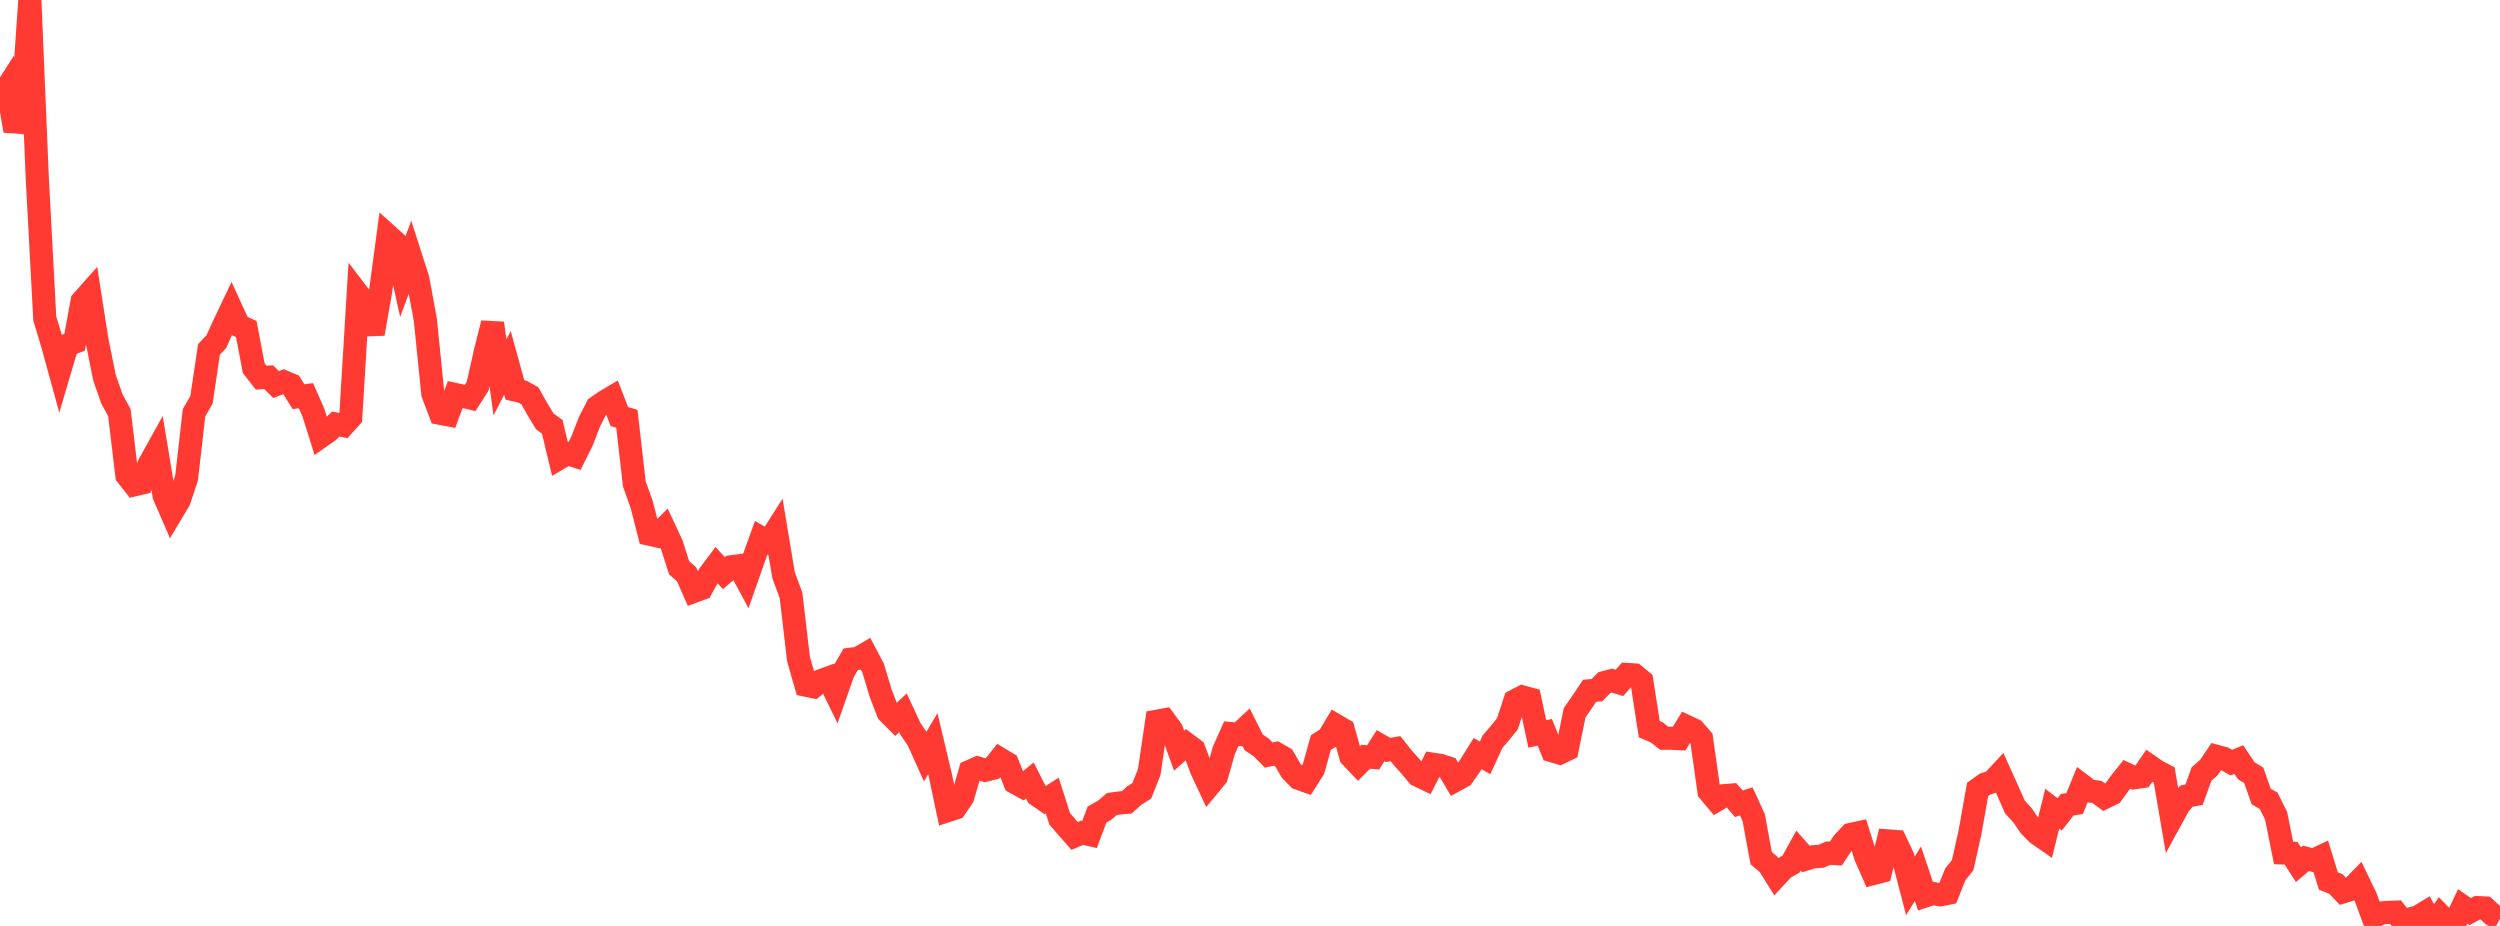 <?xml version="1.0" standalone="no"?>
<!DOCTYPE svg PUBLIC "-//W3C//DTD SVG 1.1//EN" "http://www.w3.org/Graphics/SVG/1.1/DTD/svg11.dtd">

<svg width="135" height="50" viewBox="0 0 135 50" preserveAspectRatio="none" 
  xmlns="http://www.w3.org/2000/svg"
  xmlns:xlink="http://www.w3.org/1999/xlink">


<polyline points="0.0, 5.337 0.403, 4.708 0.806, 7.062 1.209, 5.835 1.612, 0.0 2.015, 9.658 2.418, 17.2 2.821, 18.535 3.224, 20.002 3.627, 18.636 4.03, 18.48 4.433, 16.272 4.836, 15.818 5.239, 18.395 5.642, 20.393 6.045, 21.546 6.448, 22.287 6.851, 25.672 7.254, 26.179 7.657, 26.084 8.06, 25.06 8.463, 24.334 8.866, 26.771 9.269, 27.699 9.672, 27.026 10.075, 25.813 10.478, 22.285 10.881, 21.589 11.284, 18.872 11.687, 18.439 12.09, 17.548 12.493, 16.702 12.896, 17.584 13.299, 17.767 13.701, 19.881 14.104, 20.395 14.507, 20.368 14.91, 20.765 15.313, 20.61 15.716, 20.778 16.119, 21.421 16.522, 21.369 16.925, 22.284 17.328, 23.569 17.731, 23.287 18.134, 22.899 18.537, 22.979 18.94, 22.53 19.343, 15.896 19.746, 16.424 20.149, 18.024 20.552, 15.734 20.955, 12.729 21.358, 13.091 21.761, 14.911 22.164, 13.828 22.567, 15.085 22.97, 17.285 23.373, 21.261 23.776, 22.318 24.179, 22.395 24.582, 21.305 24.985, 21.393 25.388, 21.489 25.791, 20.858 26.194, 19.06 26.597, 17.453 27.0, 20.38 27.403, 19.592 27.806, 21.057 28.209, 21.15 28.612, 21.373 29.015, 22.086 29.418, 22.753 29.821, 23.049 30.224, 24.729 30.627, 24.492 31.03, 24.618 31.433, 23.807 31.836, 22.763 32.239, 21.98 32.642, 21.698 33.045, 21.46 33.448, 22.497 33.851, 22.615 34.254, 26.13 34.657, 27.261 35.06, 28.845 35.463, 28.935 35.866, 28.533 36.269, 29.393 36.672, 30.66 37.075, 31.012 37.478, 31.929 37.881, 31.782 38.284, 31.049 38.687, 30.513 39.09, 30.949 39.493, 30.607 39.896, 30.554 40.299, 31.302 40.701, 30.157 41.104, 29.044 41.507, 29.275 41.91, 28.641 42.313, 31.062 42.716, 32.152 43.119, 35.592 43.522, 36.999 43.925, 37.084 44.328, 36.758 44.731, 36.612 45.134, 37.441 45.537, 36.295 45.94, 35.598 46.343, 35.551 46.746, 35.314 47.149, 36.078 47.552, 37.423 47.955, 38.468 48.358, 38.872 48.761, 38.493 49.164, 39.362 49.567, 39.948 49.97, 40.842 50.373, 40.161 50.776, 41.859 51.179, 43.77 51.582, 43.638 51.985, 43.047 52.388, 41.651 52.791, 41.472 53.194, 41.595 53.597, 41.493 54.0, 40.985 54.403, 41.228 54.806, 42.253 55.209, 42.474 55.612, 42.146 56.015, 42.939 56.418, 43.217 56.821, 42.959 57.224, 44.217 57.627, 44.684 58.03, 45.142 58.433, 44.968 58.836, 45.063 59.239, 43.987 59.642, 43.76 60.045, 43.417 60.448, 43.362 60.851, 43.324 61.254, 42.959 61.657, 42.706 62.06, 41.684 62.463, 38.949 62.866, 38.876 63.269, 39.425 63.672, 40.537 64.075, 40.175 64.478, 40.478 64.881, 41.56 65.284, 42.422 65.687, 41.936 66.09, 40.517 66.493, 39.617 66.896, 39.656 67.299, 39.283 67.701, 40.089 68.104, 40.361 68.507, 40.77 68.91, 40.687 69.313, 40.918 69.716, 41.61 70.119, 42.027 70.522, 42.173 70.925, 41.539 71.328, 40.1 71.731, 39.844 72.134, 39.169 72.537, 39.406 72.94, 40.845 73.343, 41.268 73.746, 40.866 74.149, 40.901 74.552, 40.265 74.955, 40.497 75.358, 40.428 75.761, 40.938 76.164, 41.383 76.567, 41.865 76.97, 42.058 77.373, 41.269 77.776, 41.332 78.179, 41.46 78.582, 42.141 78.985, 41.92 79.388, 41.343 79.791, 40.694 80.194, 40.925 80.597, 40.051 81.0, 39.581 81.403, 39.08 81.806, 37.846 82.209, 37.635 82.612, 37.745 83.015, 39.632 83.418, 39.545 83.821, 40.542 84.224, 40.662 84.627, 40.468 85.03, 38.49 85.433, 37.908 85.836, 37.304 86.239, 37.267 86.642, 36.858 87.045, 36.753 87.448, 36.874 87.851, 36.421 88.254, 36.446 88.657, 36.777 89.06, 39.376 89.463, 39.546 89.866, 39.866 90.269, 39.866 90.672, 39.886 91.075, 39.232 91.478, 39.422 91.881, 39.885 92.284, 42.733 92.687, 43.21 93.09, 42.968 93.493, 42.935 93.896, 43.401 94.299, 43.276 94.701, 44.153 95.104, 46.34 95.507, 46.684 95.91, 47.327 96.313, 46.891 96.716, 46.663 97.119, 45.932 97.522, 46.388 97.925, 46.262 98.328, 46.242 98.731, 46.069 99.134, 46.094 99.537, 45.489 99.94, 45.061 100.343, 44.974 100.746, 46.256 101.149, 47.171 101.552, 47.066 101.955, 45.409 102.358, 45.44 102.761, 46.291 103.164, 47.84 103.567, 47.18 103.97, 48.381 104.373, 48.25 104.776, 48.319 105.179, 48.238 105.582, 47.222 105.985, 46.718 106.388, 44.903 106.791, 42.629 107.194, 42.341 107.597, 42.209 108.0, 41.774 108.403, 42.665 108.806, 43.581 109.209, 44.019 109.612, 44.604 110.015, 45.016 110.418, 45.296 110.821, 43.669 111.224, 43.976 111.627, 43.455 112.03, 43.395 112.433, 42.405 112.836, 42.709 113.239, 42.767 113.642, 43.066 114.045, 42.871 114.448, 42.321 114.851, 41.813 115.254, 41.999 115.657, 41.938 116.06, 41.355 116.463, 41.637 116.866, 41.844 117.269, 44.195 117.672, 43.459 118.075, 42.987 118.478, 42.915 118.881, 41.8 119.284, 41.442 119.687, 40.844 120.09, 40.954 120.493, 41.183 120.896, 41.016 121.299, 41.622 121.701, 41.867 122.104, 43.007 122.507, 43.243 122.91, 44.052 123.313, 46.06 123.716, 46.074 124.119, 46.693 124.522, 46.35 124.925, 46.453 125.328, 46.263 125.731, 47.572 126.134, 47.734 126.537, 48.153 126.94, 48.028 127.343, 47.613 127.746, 48.448 128.149, 49.547 128.552, 49.304 128.955, 49.27 129.358, 49.256 129.761, 49.775 130.164, 49.62 130.567, 49.513 130.97, 49.269 131.373, 50.0 131.776, 49.425 132.179, 49.842 132.582, 49.798 132.985, 48.948 133.388, 49.228 133.791, 49.01 134.194, 49.031 134.597, 49.399 135.0, 49.615" fill="none" stroke="#ff3a33" stroke-width="1.25"/>

</svg>
